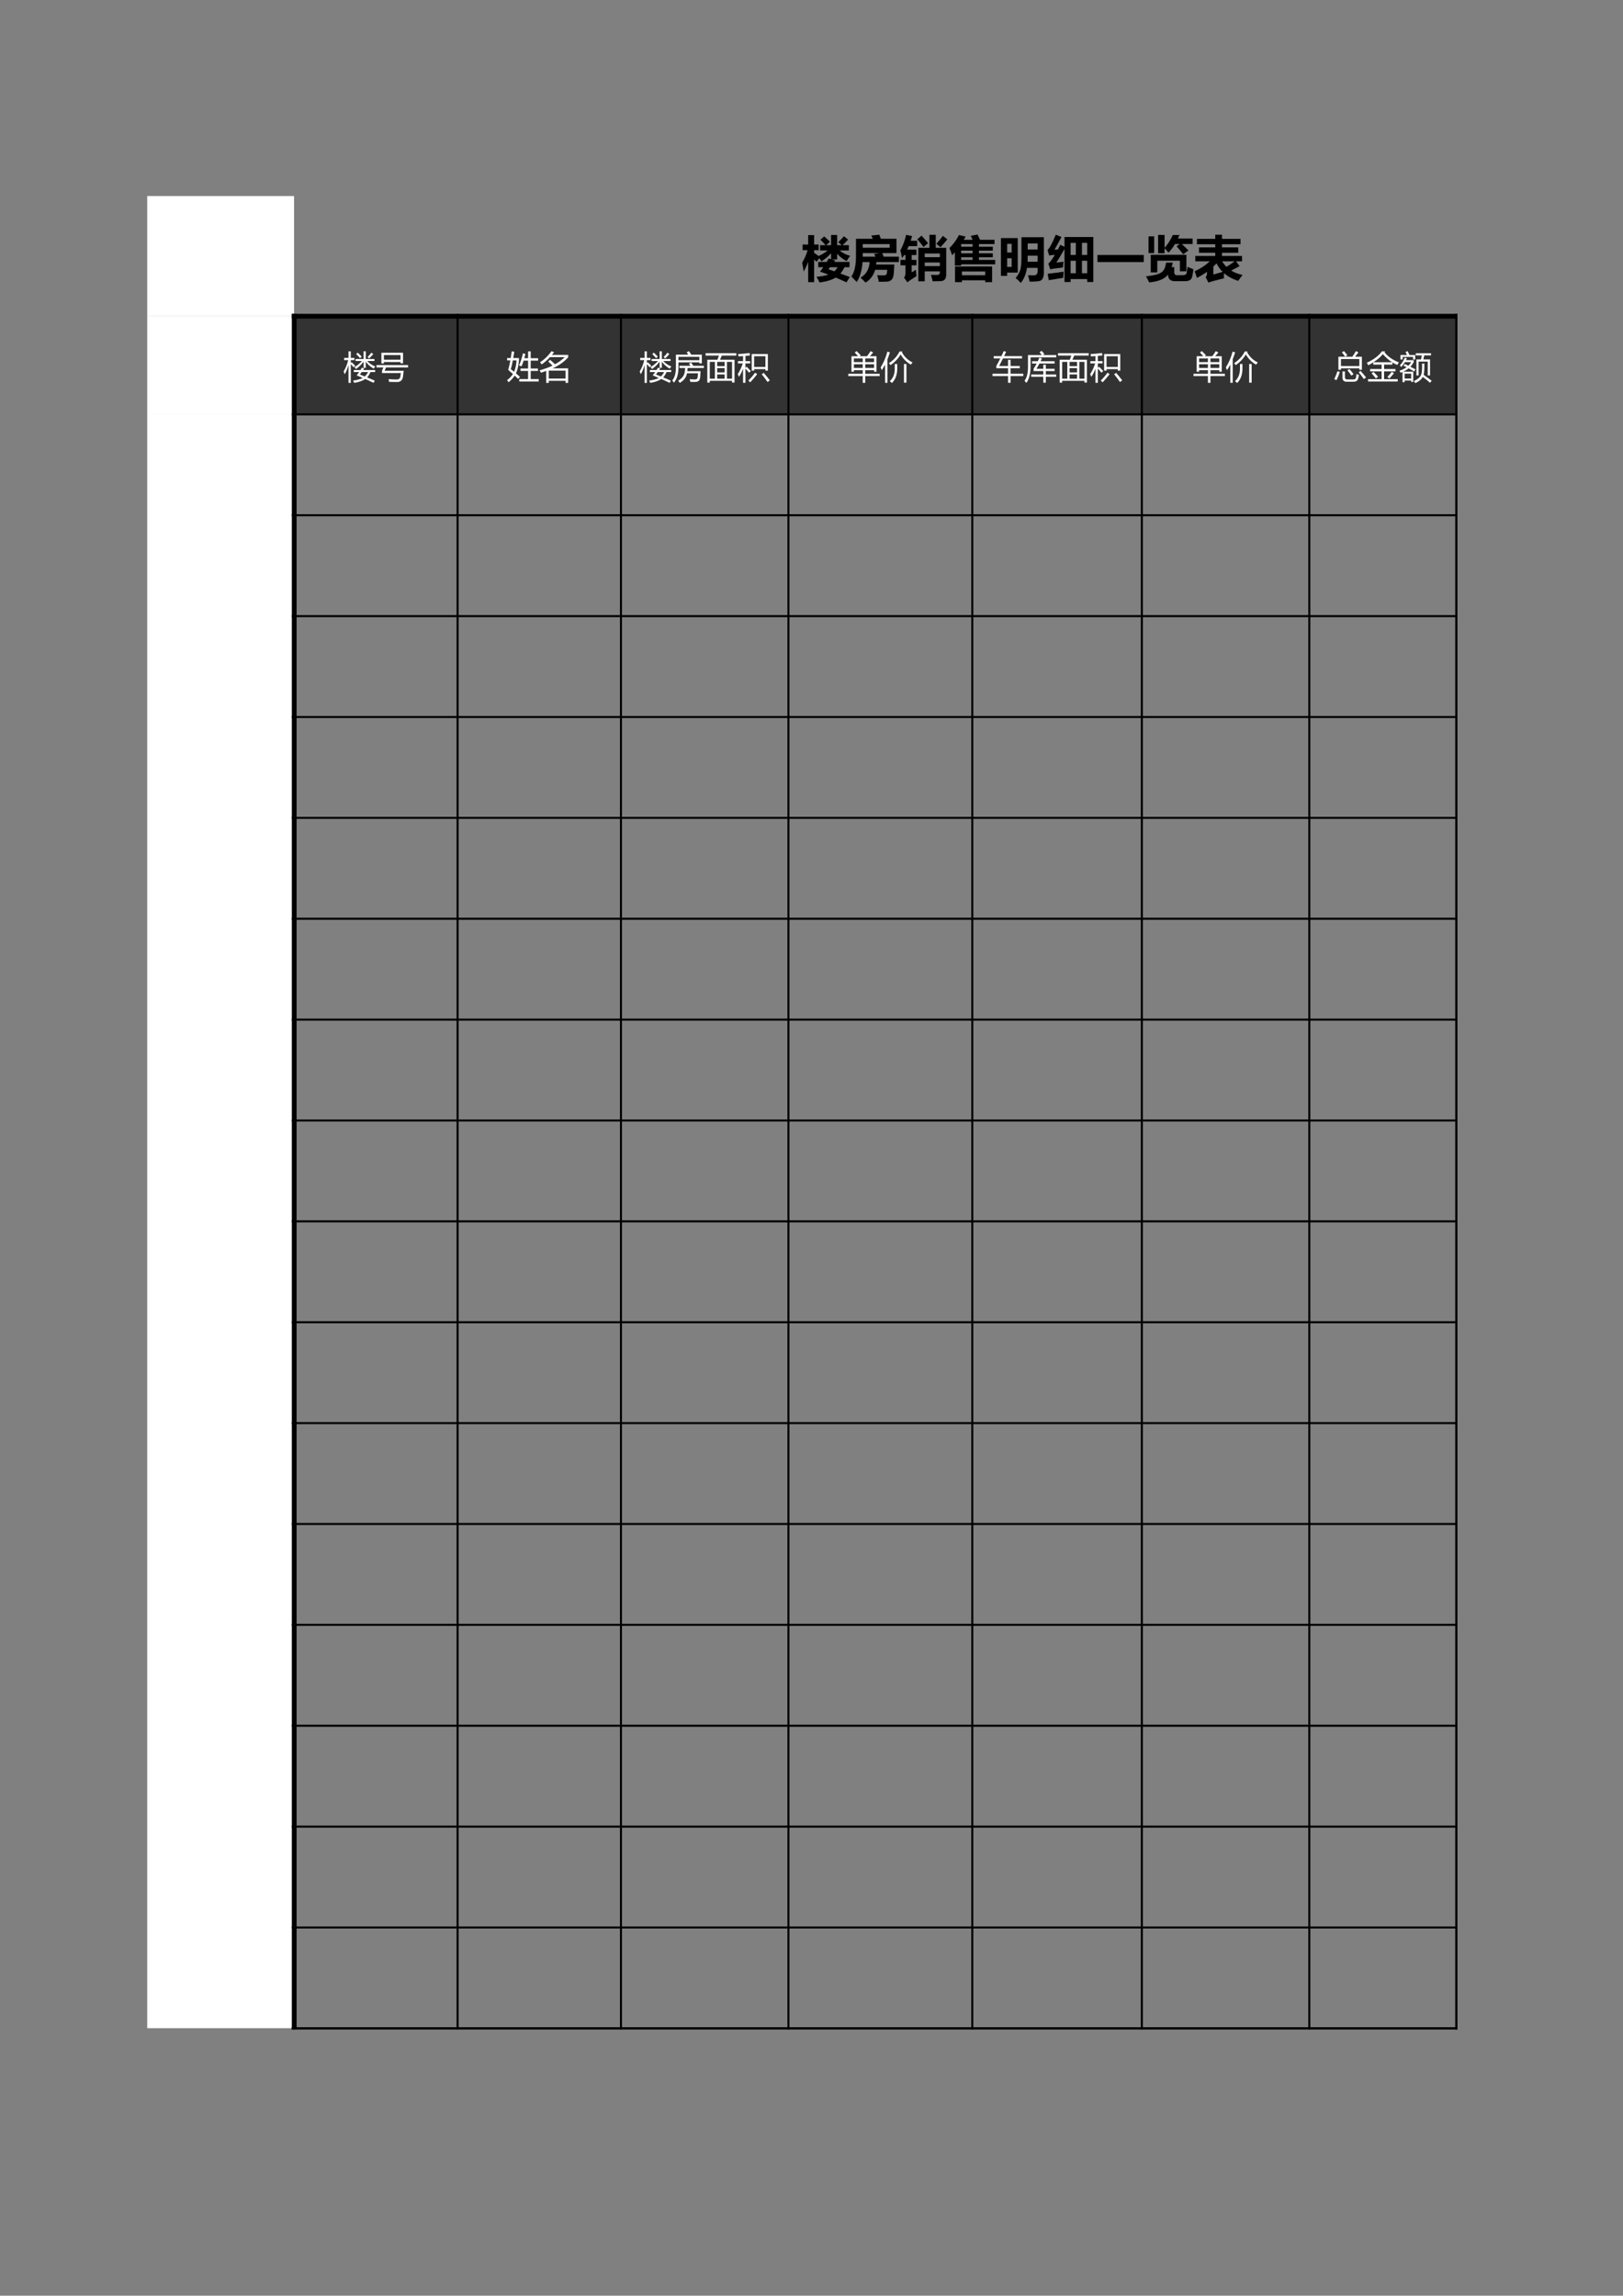 <?xml version="1.0" encoding="UTF-8"?>
<svg xmlns="http://www.w3.org/2000/svg" xmlns:xlink="http://www.w3.org/1999/xlink" width="595.304pt" height="841.89pt" viewBox="0 0 595.304 841.89" version="1.1">
<rect x="0" y="0" width="595.304" height="841.89" fill="#808080" stroke="none"/>
<defs>
<g>
<symbol overflow="visible" id="glyph0-0">
<path style="stroke:none;" d="M 1.578 0 L 1.578 -13.266 L 10.969 -13.266 L 10.969 0 Z M 2.984 -1.406 L 9.578 -1.406 L 9.578 -11.859 L 2.984 -11.859 Z M 2.984 -1.406 "/>
</symbol>
<symbol overflow="visible" id="glyph0-1">
<path style="stroke:none;" d="M 6.797 -11.219 L 8.812 -11.219 C 8.176 -11.969 7.547 -12.641 6.922 -13.234 L 8.297 -14.453 C 8.941 -13.898 9.645 -13.242 10.406 -12.484 L 9.016 -11.219 L 10.828 -11.219 L 10.828 -14.969 L 13.047 -14.969 L 13.047 -11.219 L 14.734 -11.219 L 13.453 -12.344 C 14.223 -13.062 14.922 -13.781 15.547 -14.5 L 17.047 -13.281 C 16.379 -12.539 15.707 -11.852 15.031 -11.219 L 17.344 -11.219 L 17.344 -9.297 L 13.938 -9.297 C 15.07 -8.348 16.367 -7.691 17.828 -7.328 C 17.391 -6.773 16.957 -6.129 16.531 -5.391 C 15.219 -6.035 14.055 -6.938 13.047 -8.094 L 13.047 -5.984 L 11.125 -5.984 L 12.344 -5.609 C 12.219 -5.43 12.094 -5.254 11.969 -5.078 L 17.594 -5.078 L 17.594 -3.141 L 15.734 -3.141 C 15.305 -2.254 14.812 -1.484 14.25 -0.828 L 17.688 0.453 L 16.469 2.406 C 15.082 1.758 13.758 1.176 12.5 0.656 C 11.07 1.531 9.109 2.129 6.609 2.453 C 6.254 1.703 5.875 1.004 5.469 0.359 C 7.195 0.242 8.648 -0.02 9.828 -0.438 C 8.734 -0.852 7.707 -1.219 6.75 -1.531 C 7.164 -2.02 7.578 -2.555 7.984 -3.141 L 6.125 -3.141 L 6.125 -5.078 L 9.234 -5.078 C 9.484 -5.473 9.727 -5.895 9.969 -6.344 L 10.828 -6.078 L 10.828 -8.266 C 9.754 -7.078 8.582 -6.094 7.312 -5.312 C 7.051 -5.707 6.781 -6.086 6.5 -6.453 L 5.5 -5.141 C 5.195 -5.43 4.898 -5.711 4.609 -5.984 L 4.609 2.328 L 2.422 2.328 L 2.422 -5.109 C 1.961 -3.859 1.414 -2.68 0.781 -1.578 C 0.594 -2.734 0.406 -3.805 0.219 -4.797 C 1.062 -6.211 1.727 -7.742 2.219 -9.391 L 0.391 -9.391 L 0.391 -11.469 L 2.422 -11.469 L 2.422 -14.922 L 4.609 -14.922 L 4.609 -11.469 L 6.281 -11.469 L 6.281 -9.391 L 4.609 -9.391 L 4.609 -8.422 C 5.129 -8.066 5.676 -7.68 6.25 -7.266 C 7.438 -7.773 8.547 -8.453 9.578 -9.297 L 6.797 -9.297 Z M 9.844 -2.406 L 12 -1.641 C 12.488 -2.066 12.895 -2.566 13.219 -3.141 L 10.484 -3.141 C 10.273 -2.891 10.062 -2.645 9.844 -2.406 Z M 9.844 -2.406 "/>
</symbol>
<symbol overflow="visible" id="glyph0-2">
<path style="stroke:none;" d="M 17.688 -5.031 L 9.438 -5.031 C 9.414 -4.719 9.391 -4.414 9.359 -4.125 L 16.016 -4.125 C 15.992 -3.145 15.93 -2.082 15.828 -0.938 C 15.734 0.195 15.488 0.961 15.094 1.359 C 14.695 1.754 14.285 1.992 13.859 2.078 C 13.441 2.16 12.27 2.203 10.344 2.203 C 10.219 1.516 10.016 0.703 9.734 -0.234 C 10.41 -0.18 11.094 -0.156 11.781 -0.156 C 12.301 -0.156 12.648 -0.191 12.828 -0.266 C 13.004 -0.336 13.133 -0.488 13.219 -0.719 C 13.312 -0.957 13.375 -1.445 13.406 -2.188 L 8.984 -2.188 C 8.391 -0.145 7.223 1.414 5.484 2.5 C 5.098 2.082 4.477 1.469 3.625 0.656 C 5.664 -0.469 6.781 -2.363 6.969 -5.031 L 4.359 -5.031 C 4.141 -1.938 3.43 0.492 2.234 2.266 L 0.266 0.25 C 1.391 -1.301 1.953 -3.77 1.953 -7.156 L 1.953 -13.578 L 8.109 -13.578 C 7.91 -14.023 7.734 -14.414 7.578 -14.75 L 10.516 -15.078 C 10.68 -14.672 10.867 -14.172 11.078 -13.578 L 16.812 -13.578 L 16.812 -8.344 L 11.609 -8.344 C 11.754 -7.969 11.922 -7.52 12.109 -7 L 17.688 -7 Z M 14.328 -10.297 L 14.328 -11.625 L 4.438 -11.625 L 4.438 -10.297 Z M 8.609 -8 L 10.672 -8.344 L 4.438 -8.344 L 4.438 -7 L 9.125 -7 C 8.957 -7.375 8.785 -7.707 8.609 -8 Z M 8.609 -8 "/>
</symbol>
<symbol overflow="visible" id="glyph0-3">
<path style="stroke:none;" d="M 10.906 -15.031 L 13.219 -15.031 L 13.219 -10.25 L 17.062 -10.25 L 17.062 -0.531 C 17.062 0.258 16.898 0.863 16.578 1.281 C 16.266 1.695 15.773 1.922 15.109 1.953 C 14.453 1.992 13.438 2.016 12.062 2.016 C 11.914 1.254 11.719 0.469 11.469 -0.344 C 12.227 -0.312 12.969 -0.297 13.688 -0.297 C 14.375 -0.297 14.719 -0.609 14.719 -1.234 L 14.719 -1.625 L 9.172 -1.625 L 9.172 2.031 L 6.828 2.031 L 6.828 -10.25 L 10.906 -10.25 Z M 14.719 -8.172 L 9.172 -8.172 L 9.172 -6.828 L 14.719 -6.828 Z M 9.172 -3.562 L 14.719 -3.562 L 14.719 -4.875 L 9.172 -4.875 Z M 6.406 -10.875 L 3.281 -10.875 C 3.094 -10.426 2.898 -10 2.703 -9.594 L 6.125 -9.594 L 6.125 -7.609 L 4.391 -7.609 L 4.391 -5.828 L 6.141 -5.828 L 6.141 -3.844 L 4.391 -3.844 L 4.391 -1.25 C 4.922 -1.562 5.441 -1.879 5.953 -2.203 C 5.984 -1.492 6.051 -0.723 6.156 0.109 C 4.164 1.359 3.062 2.129 2.844 2.422 L 1.578 0.672 C 1.93 0.234 2.109 -0.301 2.109 -0.938 L 2.109 -3.844 L 0.281 -3.844 L 0.281 -5.828 L 2.109 -5.828 L 2.109 -7.609 L 1.625 -7.609 C 1.383 -7.211 1.133 -6.836 0.875 -6.484 C 0.656 -7.578 0.441 -8.516 0.234 -9.297 C 1.203 -11.086 1.906 -12.992 2.344 -15.016 C 3.801 -14.711 4.535 -14.562 4.547 -14.562 C 4.379 -13.969 4.203 -13.395 4.016 -12.844 L 6.406 -12.844 Z M 7.984 -14.719 C 8.734 -13.938 9.539 -13.02 10.406 -11.969 L 8.734 -10.562 C 7.961 -11.594 7.203 -12.535 6.453 -13.391 Z M 15.828 -14.641 L 17.469 -13.375 C 16.695 -12.406 15.859 -11.441 14.953 -10.484 L 13.453 -11.766 C 14.359 -12.754 15.148 -13.711 15.828 -14.641 Z M 15.828 -14.641 "/>
</symbol>
<symbol overflow="visible" id="glyph0-4">
<path style="stroke:none;" d="M 10.531 -15.125 C 10.844 -14.52 11.156 -13.879 11.469 -13.203 L 16.766 -13.203 L 16.766 -11.641 L 11.062 -11.641 L 11.062 -10.672 L 16.141 -10.672 L 16.141 -9.219 L 11.062 -9.219 L 11.062 -8.25 L 16.141 -8.25 L 16.141 -6.797 L 11.062 -6.797 L 11.062 -5.812 L 17.016 -5.812 L 17.016 -4.203 L 4.531 -4.203 L 4.531 -3.734 L 2.219 -3.734 L 2.219 -8.609 C 1.883 -8.234 1.551 -7.875 1.219 -7.531 C 0.906 -8.52 0.578 -9.398 0.234 -10.172 C 1.641 -11.535 2.805 -13.125 3.734 -14.938 L 6.172 -14.391 C 5.961 -13.992 5.742 -13.598 5.516 -13.203 L 8.75 -13.203 C 8.539 -13.672 8.312 -14.156 8.062 -14.656 Z M 2.281 2.328 L 2.281 -3.422 L 15.891 -3.422 L 15.891 2.328 L 13.359 2.328 L 13.359 1.641 L 4.812 1.641 L 4.812 2.328 Z M 13.359 -1.578 L 4.812 -1.578 L 4.812 -0.203 L 13.359 -0.203 Z M 4.531 -5.812 L 8.734 -5.812 L 8.734 -6.797 L 4.531 -6.797 Z M 4.531 -8.25 L 8.734 -8.25 L 8.734 -9.219 L 4.531 -9.219 Z M 4.531 -11.641 L 4.531 -10.672 L 8.734 -10.672 L 8.734 -11.641 Z M 4.531 -11.641 "/>
</symbol>
<symbol overflow="visible" id="glyph0-5">
<path style="stroke:none;" d="M 8.438 2.609 C 7.863 2.016 7.223 1.41 6.516 0.797 C 7.41 -0.254 7.992 -1.285 8.266 -2.297 C 8.535 -3.305 8.664 -4.926 8.656 -7.156 L 8.656 -14.141 L 16.875 -14.141 L 16.875 -1.094 C 16.875 -0.531 16.812 -0.039 16.688 0.375 C 16.57 0.801 16.363 1.176 16.062 1.5 C 15.77 1.82 15.156 2.008 14.219 2.062 C 13.289 2.125 12.43 2.156 11.641 2.156 C 11.43 1.156 11.238 0.367 11.062 -0.203 L 13.25 -0.172 C 14.145 -0.172 14.594 -0.727 14.594 -1.844 L 14.594 -2.906 L 10.688 -2.906 C 10.332 -0.664 9.582 1.172 8.438 2.609 Z M 14.594 -11.859 L 10.938 -11.859 L 10.938 -9.641 L 14.594 -9.641 Z M 10.906 -5.156 L 14.594 -5.156 L 14.594 -7.391 L 10.938 -7.391 C 10.945 -6.641 10.938 -5.895 10.906 -5.156 Z M 1.125 -13.828 L 7.281 -13.828 L 7.281 -1.172 L 3.406 -1.172 L 3.406 0.031 L 1.125 0.031 Z M 5.062 -11.719 L 3.406 -11.719 L 3.406 -8.547 L 5.062 -8.547 Z M 5.062 -3.281 L 5.062 -6.438 L 3.406 -6.438 L 3.406 -3.281 Z M 5.062 -3.281 "/>
</symbol>
<symbol overflow="visible" id="glyph0-6">
<path style="stroke:none;" d="M 3.453 -4.844 C 3.859 -4.875 4.727 -4.977 6.062 -5.156 C 5.957 -4.281 5.895 -3.578 5.875 -3.047 C 3.363 -2.773 1.812 -2.547 1.219 -2.359 L 0.516 -4.453 C 1.086 -4.91 1.883 -5.984 2.906 -7.672 C 1.719 -7.598 1.031 -7.508 0.844 -7.406 L 0.219 -9.453 C 0.969 -10.117 1.977 -11.992 3.25 -15.078 L 5.328 -14.219 C 4.035 -11.781 3.18 -10.238 2.766 -9.594 L 4.016 -9.641 C 4.305 -10.191 4.598 -10.766 4.891 -11.359 L 6.438 -10.641 L 6.438 -14.219 L 17.016 -14.219 L 17.016 2.281 L 14.766 2.281 L 14.766 1.203 L 8.688 1.203 L 8.688 2.281 L 6.438 2.281 L 6.438 -9.828 C 5.207 -7.66 4.211 -6 3.453 -4.844 Z M 14.766 -12.062 L 12.844 -12.062 L 12.844 -7.656 L 14.766 -7.656 Z M 8.688 -7.656 L 10.594 -7.656 L 10.594 -12.062 L 8.688 -12.062 Z M 8.688 -0.938 L 10.594 -0.938 L 10.594 -5.516 L 8.688 -5.516 Z M 12.844 -0.938 L 14.766 -0.938 L 14.766 -5.516 L 12.844 -5.516 Z M 0.672 1.609 L 0.266 -0.734 C 2.254 -0.961 4.207 -1.219 6.125 -1.5 C 6.039 -0.656 5.984 0.094 5.953 0.75 Z M 0.672 1.609 "/>
</symbol>
<symbol overflow="visible" id="glyph0-7">
<path style="stroke:none;" d="M 0.531 -7.641 L 17.516 -7.641 L 17.516 -5.031 L 0.531 -5.031 Z M 0.531 -7.641 "/>
</symbol>
<symbol overflow="visible" id="glyph0-8">
<path style="stroke:none;" d="M 10.156 -14.953 L 12.609 -14.953 C 12.422 -14.504 12.227 -14.07 12.031 -13.656 L 17.438 -13.656 L 17.438 -11.656 L 13.484 -11.656 C 14.367 -10.832 15.18 -10.047 15.922 -9.297 L 13.969 -7.906 C 13.207 -8.883 12.398 -9.852 11.547 -10.812 L 12.688 -11.656 L 10.984 -11.656 C 10.234 -10.406 9.43 -9.348 8.578 -8.484 C 8.066 -9.148 7.586 -9.688 7.141 -10.094 L 7.141 -8.266 L 4.781 -8.266 L 4.781 -14.984 L 7.141 -14.984 L 7.141 -10.25 C 8.297 -11.508 9.301 -13.078 10.156 -14.953 Z M 1.266 -14.469 L 3.328 -14.469 L 3.328 -8.344 L 1.266 -8.344 Z M 2.078 -1.234 L 2.078 -7.703 L 15.156 -7.703 L 15.156 -1.656 L 12.766 -1.656 L 12.766 -5.531 L 4.469 -5.531 L 4.469 -1.234 Z M 7.688 -4.828 L 10.156 -4.828 C 10.031 -4.234 9.883 -3.68 9.719 -3.172 L 10.688 -3.172 L 10.688 -1.297 C 10.688 -0.578 11.047 -0.219 11.766 -0.219 L 13.766 -0.219 C 14.18 -0.219 14.508 -0.281 14.75 -0.406 C 15 -0.531 15.148 -0.703 15.203 -0.922 C 15.266 -1.141 15.383 -1.93 15.562 -3.297 C 16.133 -3.035 16.863 -2.727 17.75 -2.375 C 17.52 -0.77 17.32 0.25 17.156 0.688 C 16.988 1.125 16.695 1.445 16.281 1.656 C 15.863 1.875 15.32 1.984 14.656 1.984 L 11.047 1.984 C 9.285 1.984 8.406 1.172 8.406 -0.453 C 7.176 1.172 4.875 2.129 1.5 2.422 C 1.02 1.453 0.629 0.707 0.328 0.188 C 3.254 -0.113 5.125 -0.586 5.938 -1.234 C 6.863 -1.766 7.445 -2.961 7.688 -4.828 Z M 7.688 -4.828 "/>
</symbol>
<symbol overflow="visible" id="glyph0-9">
<path style="stroke:none;" d="M 16.672 -3.547 L 13.578 -1.922 C 14.766 -1.18 16.156 -0.645 17.75 -0.312 C 17.156 0.438 16.625 1.164 16.156 1.875 C 14.082 1.207 12.348 0.258 10.953 -0.969 C 10.922 -0.156 10.914 0.473 10.938 0.922 C 8.176 1.578 6.27 2.098 5.219 2.484 L 4.219 0.484 C 4.551 0.148 4.719 -0.391 4.719 -1.141 L 4.719 -1.469 C 3.594 -0.664 2.359 0.082 1.016 0.781 C 0.742 -0.125 0.469 -0.938 0.188 -1.656 C 2.32 -2.633 4.176 -3.852 5.75 -5.312 L 0.422 -5.312 L 0.422 -7.281 L 7.734 -7.281 L 7.734 -8.453 L 1.766 -8.453 L 1.766 -10.422 L 7.734 -10.422 L 7.734 -11.578 L 1.016 -11.578 L 1.016 -13.547 L 7.734 -13.547 L 7.734 -15.062 L 10.219 -15.062 L 10.219 -13.547 L 17 -13.547 L 17 -11.578 L 10.219 -11.578 L 10.219 -10.422 L 16.172 -10.422 L 16.172 -8.453 L 10.219 -8.453 L 10.219 -7.281 L 17.562 -7.281 L 17.562 -5.312 L 15.344 -5.312 Z M 11.844 -3.281 C 12.57 -3.695 13.578 -4.375 14.859 -5.312 L 10.25 -5.312 C 10.707 -4.562 11.238 -3.883 11.844 -3.281 Z M 8.203 -4.547 C 7.836 -4.148 7.453 -3.766 7.047 -3.391 L 7.047 -0.469 L 10.438 -1.438 C 9.531 -2.344 8.785 -3.379 8.203 -4.547 Z M 8.203 -4.547 "/>
</symbol>
<symbol overflow="visible" id="glyph1-0">
<path style="stroke:none;" d="M 1.047 0 L 1.047 -8.844 L 7.297 -8.844 L 7.297 0 Z M 1.984 -0.938 L 6.375 -0.938 L 6.375 -7.906 L 1.984 -7.906 Z M 1.984 -0.938 "/>
</symbol>
<symbol overflow="visible" id="glyph1-1">
<path style="stroke:none;" d="M 3.609 0.781 C 5.109 0.602 6.289 0.281 7.156 -0.188 C 6.406 -0.52 5.664 -0.832 4.938 -1.125 C 5.25 -1.52 5.551 -1.926 5.844 -2.344 L 3.875 -2.344 L 3.875 -3.094 L 6.328 -3.094 C 6.504 -3.375 6.688 -3.664 6.875 -3.969 L 7.688 -3.641 C 7.562 -3.453 7.438 -3.27 7.312 -3.094 L 11.703 -3.094 L 11.703 -2.344 L 10 -2.344 C 9.645 -1.531 9.234 -0.875 8.766 -0.375 C 9.703 0 10.645 0.398 11.594 0.828 L 11.125 1.609 C 10.094 1.109 9.078 0.633 8.078 0.188 C 7.172 0.852 5.828 1.332 4.047 1.625 C 3.91 1.32 3.766 1.039 3.609 0.781 Z M 4.516 -7.141 L 7.453 -7.141 L 7.453 -9.969 L 8.281 -9.969 L 8.281 -7.141 L 11.469 -7.141 L 11.469 -6.391 L 8.797 -6.391 C 9.629 -5.484 10.625 -4.816 11.781 -4.391 C 11.57 -4.172 11.367 -3.906 11.172 -3.594 C 9.984 -4.238 9.02 -5.094 8.281 -6.156 L 8.281 -3.875 L 7.453 -3.875 L 7.453 -6.156 C 6.641 -5.062 5.719 -4.16 4.688 -3.453 C 4.531 -3.672 4.344 -3.898 4.125 -4.141 C 5.25 -4.828 6.164 -5.578 6.875 -6.391 L 4.516 -6.391 Z M 0.156 -2.578 C 0.938 -3.867 1.488 -5.25 1.812 -6.719 L 0.328 -6.719 L 0.328 -7.531 L 1.938 -7.531 L 1.938 -9.922 L 2.781 -9.922 L 2.781 -7.531 L 4.094 -7.531 L 4.094 -6.719 L 2.781 -6.719 L 2.781 -5.625 L 3.094 -5.953 C 3.633 -5.461 4.07 -5.031 4.406 -4.656 L 3.797 -4.094 C 3.516 -4.438 3.176 -4.828 2.781 -5.266 L 2.781 1.625 L 1.938 1.625 L 1.938 -4.891 C 1.539 -3.492 1.07 -2.379 0.531 -1.547 C 0.426 -1.879 0.301 -2.223 0.156 -2.578 Z M 6.125 -1.438 C 6.719 -1.195 7.312 -0.957 7.906 -0.719 C 8.383 -1.133 8.785 -1.676 9.109 -2.344 L 6.781 -2.344 C 6.562 -2.039 6.344 -1.738 6.125 -1.438 Z M 11.031 -8.953 C 10.562 -8.391 10.055 -7.848 9.516 -7.328 L 8.922 -7.844 C 9.453 -8.363 9.922 -8.895 10.328 -9.438 Z M 4.766 -8.938 L 5.312 -9.453 C 5.883 -8.953 6.379 -8.461 6.797 -7.984 L 6.172 -7.422 C 5.785 -7.891 5.316 -8.395 4.766 -8.938 Z M 4.766 -8.938 "/>
</symbol>
<symbol overflow="visible" id="glyph1-2">
<path style="stroke:none;" d="M 2.016 -9.422 L 9.953 -9.422 L 9.953 -5.547 L 9.031 -5.547 L 9.031 -6.031 L 2.938 -6.031 L 2.938 -5.5 L 2.016 -5.5 Z M 2.234 -1.969 L 2.234 -2.828 L 2.75 -4.031 L 0.203 -4.031 L 0.203 -4.891 L 11.797 -4.891 L 11.797 -4.031 L 3.703 -4.031 L 3.203 -2.812 L 10.188 -2.812 C 10.094 -1.906 10.004 -1.164 9.922 -0.594 C 9.734 0.676 9 1.312 7.719 1.312 C 6.82 1.312 5.863 1.297 4.844 1.266 C 4.801 1.004 4.734 0.664 4.641 0.25 C 5.754 0.344 6.727 0.391 7.562 0.391 C 8.406 0.391 8.879 0.008 8.984 -0.75 C 9.035 -1.062 9.094 -1.469 9.156 -1.969 Z M 9.031 -8.578 L 2.938 -8.578 L 2.938 -6.875 L 9.031 -6.875 Z M 9.031 -8.578 "/>
</symbol>
<symbol overflow="visible" id="glyph1-3">
<path style="stroke:none;" d="M 4.656 0.234 L 7.891 0.234 L 7.891 -2.75 L 5.094 -2.75 L 5.094 -3.641 L 7.891 -3.641 L 7.891 -6.531 L 6.25 -6.531 C 6.02 -5.781 5.766 -5.082 5.484 -4.438 C 5.109 -4.57 4.801 -4.676 4.562 -4.75 C 5.238 -6.301 5.711 -7.781 5.984 -9.188 L 6.906 -9 C 6.781 -8.445 6.648 -7.922 6.516 -7.422 L 7.891 -7.422 L 7.891 -9.922 L 8.844 -9.922 L 8.844 -7.422 L 11.562 -7.422 L 11.562 -6.531 L 8.844 -6.531 L 8.844 -3.641 L 11.5 -3.641 L 11.5 -2.75 L 8.844 -2.75 L 8.844 0.234 L 11.781 0.234 L 11.781 1.125 L 4.656 1.125 Z M 4.922 -0.562 L 4.219 0.156 C 3.812 -0.238 3.395 -0.641 2.969 -1.047 C 2.406 -0.16 1.656 0.648 0.719 1.391 C 0.562 1.148 0.383 0.895 0.188 0.625 C 1.113 -0.07 1.828 -0.82 2.328 -1.625 C 1.773 -2.125 1.195 -2.629 0.594 -3.141 C 0.883 -4.141 1.145 -5.297 1.375 -6.609 L 0.203 -6.609 L 0.203 -7.484 L 1.531 -7.484 C 1.656 -8.242 1.77 -9.055 1.875 -9.922 L 2.828 -9.797 C 2.68 -8.953 2.551 -8.18 2.438 -7.484 L 4.547 -7.484 L 4.547 -6.719 C 4.367 -4.613 3.992 -3 3.422 -1.875 C 3.941 -1.438 4.441 -1 4.922 -0.562 Z M 3.656 -6.609 L 2.281 -6.609 C 2 -5.129 1.754 -4.055 1.547 -3.391 C 1.953 -3.078 2.352 -2.758 2.75 -2.438 C 3.25 -3.52 3.551 -4.91 3.656 -6.609 Z M 3.656 -6.609 "/>
</symbol>
<symbol overflow="visible" id="glyph1-4">
<path style="stroke:none;" d="M 4.5 -9.984 L 5.422 -9.609 C 5.16 -9.266 4.898 -8.938 4.641 -8.625 L 10.609 -8.625 L 10.609 -7.781 C 9.16 -6.125 7.25 -4.766 4.875 -3.703 L 10.594 -3.703 L 10.594 1.625 L 9.656 1.625 L 9.656 0.859 L 3.484 0.859 L 3.484 1.625 L 2.547 1.625 L 2.547 -2.766 C 1.941 -2.535 1.312 -2.312 0.656 -2.094 C 0.477 -2.395 0.297 -2.688 0.109 -2.969 C 1.859 -3.445 3.438 -4.023 4.844 -4.703 C 4.363 -5.203 3.844 -5.707 3.281 -6.219 L 3.984 -6.828 C 4.641 -6.242 5.238 -5.703 5.781 -5.203 C 7.156 -5.961 8.348 -6.832 9.359 -7.812 L 3.922 -7.812 C 3.035 -6.852 2.031 -5.969 0.906 -5.156 C 0.688 -5.445 0.484 -5.703 0.297 -5.922 C 1.836 -6.922 3.238 -8.273 4.5 -9.984 Z M 9.656 -2.859 L 3.484 -2.859 L 3.484 0.047 L 9.656 0.047 Z M 9.656 -2.859 "/>
</symbol>
<symbol overflow="visible" id="glyph1-5">
<path style="stroke:none;" d="M 1.453 -8.719 L 5.969 -8.719 C 5.781 -9.008 5.594 -9.289 5.406 -9.562 L 6.203 -10.031 C 6.516 -9.625 6.801 -9.188 7.062 -8.719 L 10.953 -8.719 L 10.953 -5.531 L 10.047 -5.531 L 10.047 -5.891 L 2.375 -5.891 L 2.375 -4.062 C 2.375 -1.602 1.828 0.266 0.734 1.547 C 0.535 1.297 0.328 1.031 0.109 0.75 C 1.004 -0.312 1.453 -1.953 1.453 -4.172 Z M 2.734 -4.625 L 6.766 -4.625 C 6.609 -4.863 6.43 -5.125 6.234 -5.406 L 7.016 -5.844 C 7.316 -5.426 7.586 -5.02 7.828 -4.625 L 11.703 -4.625 L 11.703 -3.828 L 5.734 -3.828 C 5.711 -3.398 5.68 -3.008 5.641 -2.656 L 10.5 -2.656 C 10.445 -1.82 10.391 -1.047 10.328 -0.328 C 10.223 0.742 9.633 1.281 8.562 1.281 C 7.969 1.281 7.352 1.273 6.719 1.266 C 6.664 0.93 6.602 0.594 6.531 0.25 C 7.27 0.332 7.91 0.375 8.453 0.375 C 9.035 0.375 9.359 0.094 9.422 -0.469 C 9.461 -0.863 9.5 -1.332 9.531 -1.875 L 5.516 -1.875 C 5.273 -0.438 4.395 0.727 2.875 1.625 C 2.727 1.414 2.531 1.156 2.281 0.844 C 3.281 0.219 3.953 -0.445 4.297 -1.156 C 4.609 -1.75 4.785 -2.641 4.828 -3.828 L 2.734 -3.828 Z M 10.047 -7.922 L 2.375 -7.922 L 2.375 -6.688 L 10.047 -6.688 Z M 10.047 -7.922 "/>
</symbol>
<symbol overflow="visible" id="glyph1-6">
<path style="stroke:none;" d="M 0.969 -6.859 L 4.688 -6.859 C 4.906 -7.441 5.086 -7.953 5.234 -8.391 L 0.344 -8.391 L 0.344 -9.266 L 11.609 -9.266 L 11.609 -8.391 L 6.281 -8.391 C 6.102 -7.973 5.891 -7.461 5.641 -6.859 L 10.953 -6.859 L 10.953 1.516 L 10.047 1.516 L 10.047 0.859 L 1.875 0.859 L 1.875 1.531 L 0.969 1.531 Z M 10.047 -6.078 L 8.172 -6.078 L 8.172 0.094 L 10.047 0.094 Z M 1.875 0.094 L 3.75 0.094 L 3.75 -6.078 L 1.875 -6.078 Z M 4.594 0.094 L 7.328 0.094 L 7.328 -1.469 L 4.594 -1.469 Z M 4.594 -2.219 L 7.328 -2.219 L 7.328 -3.781 L 4.594 -3.781 Z M 4.594 -4.516 L 7.328 -4.516 L 7.328 -6.078 L 4.594 -6.078 Z M 4.594 -4.516 "/>
</symbol>
<symbol overflow="visible" id="glyph1-7">
<path style="stroke:none;" d="M 5.266 -8.953 L 11.188 -8.953 L 11.188 -2.859 L 10.297 -2.859 L 10.297 -3.422 L 6.156 -3.422 L 6.156 -2.859 L 5.266 -2.859 Z M 0.156 -1.594 C 0.883 -2.688 1.492 -3.992 1.984 -5.516 L 0.219 -5.516 L 0.219 -6.344 L 2.094 -6.344 L 2.094 -8.203 C 1.582 -8.16 1.035 -8.117 0.453 -8.078 C 0.41 -8.359 0.352 -8.645 0.281 -8.938 C 1.875 -9.02 3.266 -9.148 4.453 -9.328 L 4.656 -8.438 C 4.176 -8.375 3.613 -8.316 2.969 -8.266 L 2.969 -6.344 L 4.703 -6.344 L 4.703 -5.516 L 2.969 -5.516 L 2.969 -3.875 L 3.422 -4.297 C 3.898 -3.828 4.41 -3.297 4.953 -2.703 L 4.281 -2.109 C 3.863 -2.629 3.426 -3.133 2.969 -3.625 L 2.969 1.594 L 2.094 1.594 L 2.094 -3.609 C 1.676 -2.441 1.172 -1.438 0.578 -0.594 C 0.453 -0.938 0.312 -1.27 0.156 -1.594 Z M 10.297 -8.156 L 6.156 -8.156 L 6.156 -4.219 L 10.297 -4.219 Z M 6.5 -2.109 L 7.281 -1.562 C 6.395 -0.438 5.539 0.555 4.719 1.422 C 4.531 1.223 4.305 1.008 4.047 0.781 C 5.004 -0.176 5.82 -1.141 6.5 -2.109 Z M 8.938 -1.547 L 9.672 -2.047 C 10.391 -1.234 11.133 -0.316 11.906 0.703 L 11.078 1.312 C 10.391 0.301 9.676 -0.648 8.938 -1.547 Z M 8.938 -1.547 "/>
</symbol>
<symbol overflow="visible" id="glyph1-8">
<path style="stroke:none;" d="M 0.234 -1.703 L 5.531 -1.703 L 5.531 -3.031 L 2.297 -3.031 L 2.297 -2.469 L 1.406 -2.469 L 1.406 -8.156 L 3.828 -8.156 C 3.453 -8.594 3.051 -9.039 2.625 -9.5 L 3.281 -10.047 C 3.863 -9.492 4.375 -8.984 4.812 -8.516 L 4.375 -8.156 L 7.125 -8.156 C 7.551 -8.719 7.984 -9.336 8.422 -10.016 L 9.359 -9.516 C 8.961 -9.023 8.578 -8.57 8.203 -8.156 L 10.594 -8.156 L 10.594 -2.469 L 9.703 -2.469 L 9.703 -3.031 L 6.453 -3.031 L 6.453 -1.703 L 11.75 -1.703 L 11.75 -0.859 L 6.453 -0.859 L 6.453 1.609 L 5.531 1.609 L 5.531 -0.859 L 0.234 -0.859 Z M 6.453 -3.844 L 9.703 -3.844 L 9.703 -5.203 L 6.453 -5.203 Z M 2.297 -3.844 L 5.531 -3.844 L 5.531 -5.203 L 2.297 -5.203 Z M 9.703 -7.328 L 6.453 -7.328 L 6.453 -6 L 9.703 -6 Z M 2.297 -6 L 5.531 -6 L 5.531 -7.328 L 2.297 -7.328 Z M 2.297 -6 "/>
</symbol>
<symbol overflow="visible" id="glyph1-9">
<path style="stroke:none;" d="M 0.125 -4.062 C 1.176 -5.707 2 -7.633 2.594 -9.844 L 3.516 -9.562 C 3.234 -8.664 2.938 -7.828 2.625 -7.047 L 2.625 1.594 L 1.75 1.594 L 1.75 -5.094 C 1.352 -4.332 0.945 -3.645 0.531 -3.031 C 0.375 -3.457 0.238 -3.801 0.125 -4.062 Z M 8.094 -9.875 L 7.922 -9.578 C 8.891 -7.867 10.191 -6.633 11.828 -5.875 C 11.629 -5.645 11.414 -5.375 11.188 -5.062 C 9.602 -5.977 8.352 -7.227 7.438 -8.812 C 6.562 -7.301 5.332 -5.988 3.75 -4.875 C 3.562 -5.145 3.359 -5.391 3.141 -5.609 C 4.898 -6.723 6.195 -8.145 7.031 -9.875 Z M 6.203 -5.297 L 6.203 -3.641 C 6.203 -1.379 5.555 0.391 4.266 1.672 C 4.035 1.441 3.77 1.223 3.469 1.016 C 4.688 -0.098 5.297 -1.617 5.297 -3.547 L 5.297 -5.297 Z M 8.672 -5.297 L 9.578 -5.297 L 9.578 1.547 L 8.672 1.547 Z M 8.672 -5.297 "/>
</symbol>
<symbol overflow="visible" id="glyph1-10">
<path style="stroke:none;" d="M 0.297 -1.719 L 6 -1.719 L 6 -3.734 L 1.703 -3.734 L 1.703 -4.578 C 2.234 -5.523 2.719 -6.441 3.156 -7.328 L 0.75 -7.328 L 0.75 -8.188 L 3.578 -8.188 C 3.879 -8.82 4.16 -9.438 4.422 -10.031 L 5.297 -9.766 C 5.047 -9.211 4.801 -8.688 4.562 -8.188 L 11.141 -8.188 L 11.141 -7.328 L 4.141 -7.328 C 3.617 -6.266 3.148 -5.344 2.734 -4.562 L 6 -4.562 L 6 -6.828 L 6.922 -6.828 L 6.922 -4.562 L 10.297 -4.562 L 10.297 -3.734 L 6.922 -3.734 L 6.922 -1.719 L 11.594 -1.719 L 11.594 -0.859 L 6.922 -0.859 L 6.922 1.594 L 6 1.594 L 6 -0.859 L 0.297 -0.859 Z M 0.297 -1.719 "/>
</symbol>
<symbol overflow="visible" id="glyph1-11">
<path style="stroke:none;" d="M 2.5 -1.453 L 6.938 -1.453 L 6.938 -2.703 L 3.375 -2.703 L 3.375 -3.547 C 3.781 -4.141 4.16 -4.781 4.516 -5.469 L 2.812 -5.469 L 2.812 -6.312 L 4.922 -6.312 C 5.117 -6.727 5.305 -7.16 5.484 -7.609 L 6.438 -7.359 C 6.281 -6.992 6.117 -6.645 5.953 -6.312 L 11.078 -6.312 L 11.078 -5.469 L 5.531 -5.469 C 5.164 -4.781 4.801 -4.141 4.438 -3.547 L 6.938 -3.547 L 6.938 -5.031 L 7.875 -5.031 L 7.875 -3.547 L 11.078 -3.547 L 11.078 -2.703 L 7.875 -2.703 L 7.875 -1.453 L 11.656 -1.453 L 11.656 -0.609 L 7.875 -0.609 L 7.875 1.547 L 6.938 1.547 L 6.938 -0.609 L 2.5 -0.609 Z M 5.578 -9.594 L 6.297 -10.125 C 6.672 -9.758 7.02 -9.367 7.344 -8.953 L 6.844 -8.578 L 11.688 -8.578 L 11.688 -7.734 L 2.266 -7.734 L 2.266 -4.406 C 2.266 -1.719 1.75 0.297 0.719 1.641 C 0.531 1.391 0.312 1.125 0.062 0.844 C 0.906 -0.27 1.328 -1.969 1.328 -4.25 L 1.328 -8.578 L 6.391 -8.578 C 6.141 -8.922 5.867 -9.258 5.578 -9.594 Z M 5.578 -9.594 "/>
</symbol>
<symbol overflow="visible" id="glyph1-12">
<path style="stroke:none;" d="M 1.688 -7.969 L 6.797 -7.969 C 7.285 -8.676 7.723 -9.363 8.109 -10.031 L 9.016 -9.562 C 8.617 -9.02 8.219 -8.488 7.812 -7.969 L 10.297 -7.969 L 10.297 -3.188 L 9.359 -3.188 L 9.359 -3.703 L 2.625 -3.703 L 2.625 -3.188 L 1.688 -3.188 Z M 9.359 -7.125 L 2.625 -7.125 L 2.625 -4.547 L 9.359 -4.547 Z M 3.172 -2.578 L 4.078 -2.578 L 4.078 -0.531 C 4.078 0.07 4.352 0.375 4.906 0.375 L 7.25 0.375 C 7.719 0.375 8.008 0.141 8.125 -0.328 C 8.195 -0.566 8.266 -1 8.328 -1.625 C 8.555 -1.531 8.859 -1.414 9.234 -1.281 C 9.129 -0.688 9.016 -0.195 8.891 0.188 C 8.648 0.863 8.117 1.203 7.297 1.203 L 4.719 1.203 C 3.688 1.203 3.172 0.676 3.172 -0.375 Z M 1.344 -2.656 L 2.219 -2.375 C 1.906 -1.406 1.5 -0.406 1 0.625 C 0.75 0.52 0.469 0.395 0.156 0.25 C 0.602 -0.664 1 -1.633 1.344 -2.656 Z M 9.141 -2.25 L 9.812 -2.766 C 10.531 -1.973 11.203 -1.176 11.828 -0.375 L 11.047 0.25 C 10.492 -0.531 9.859 -1.363 9.141 -2.25 Z M 4.984 -2.984 L 5.703 -3.453 C 6.254 -2.859 6.766 -2.234 7.234 -1.578 L 6.453 -1.031 C 5.984 -1.727 5.492 -2.379 4.984 -2.984 Z M 2.984 -9.562 L 3.703 -10.031 C 4.172 -9.531 4.594 -9.02 4.969 -8.5 L 4.172 -7.984 C 3.828 -8.473 3.43 -9 2.984 -9.562 Z M 2.984 -9.562 "/>
</symbol>
<symbol overflow="visible" id="glyph1-13">
<path style="stroke:none;" d="M 0.562 0.266 L 5.531 0.266 L 5.531 -2.594 L 1.328 -2.594 L 1.328 -3.453 L 5.531 -3.453 L 5.531 -5.078 L 2.484 -5.078 L 2.484 -5.906 C 1.93 -5.551 1.328 -5.195 0.672 -4.844 C 0.516 -5.145 0.32 -5.441 0.094 -5.734 C 2.688 -6.941 4.523 -8.336 5.609 -9.922 L 6.875 -9.922 L 6.609 -9.594 C 7.848 -8.008 9.602 -6.773 11.875 -5.891 C 11.664 -5.598 11.461 -5.285 11.266 -4.953 C 10.648 -5.211 10.055 -5.52 9.484 -5.875 L 9.484 -5.078 L 6.453 -5.078 L 6.453 -3.453 L 10.625 -3.453 L 10.625 -2.594 L 6.453 -2.594 L 6.453 0.266 L 11.453 0.266 L 11.453 1.125 L 0.562 1.125 Z M 6 -8.922 C 5.195 -7.91 4.039 -6.914 2.531 -5.938 L 9.391 -5.938 C 8.18 -6.707 7.051 -7.703 6 -8.922 Z M 7.672 -0.531 C 8.297 -1.188 8.828 -1.828 9.266 -2.453 L 10.094 -1.922 C 9.539 -1.242 8.969 -0.594 8.375 0.031 Z M 1.875 -1.875 L 2.562 -2.422 C 3.133 -1.848 3.691 -1.25 4.234 -0.625 L 3.438 0 C 2.969 -0.613 2.445 -1.238 1.875 -1.875 Z M 1.875 -1.875 "/>
</symbol>
<symbol overflow="visible" id="glyph1-14">
<path style="stroke:none;" d="M 1.609 -4.656 L 2.047 -5.312 C 2.504 -5.082 2.941 -4.863 3.359 -4.656 C 3.766 -5.062 4.109 -5.508 4.391 -6 L 2.109 -6 C 1.691 -5.32 1.25 -4.723 0.781 -4.203 C 0.613 -4.391 0.43 -4.578 0.234 -4.766 C 0.973 -5.547 1.582 -6.5 2.062 -7.625 L 2.828 -7.375 C 2.723 -7.133 2.613 -6.91 2.5 -6.703 L 5.328 -6.703 L 5.328 -6.031 C 5.004 -5.383 4.598 -4.805 4.109 -4.297 C 4.785 -3.953 5.41 -3.629 5.984 -3.328 L 5.5 -2.562 C 4.832 -2.945 4.156 -3.328 3.469 -3.703 C 2.883 -3.223 2.203 -2.812 1.422 -2.469 L 5.156 -2.469 L 5.156 1.281 L 4.391 1.281 L 4.391 0.781 L 1.984 0.781 L 1.984 1.375 L 1.219 1.375 L 1.219 -2.375 C 0.977 -2.281 0.738 -2.191 0.5 -2.109 C 0.395 -2.316 0.266 -2.555 0.109 -2.828 C 1.117 -3.148 1.984 -3.578 2.703 -4.109 C 2.348 -4.285 1.984 -4.469 1.609 -4.656 Z M 6.312 -6.984 L 8.016 -6.984 L 8.281 -8.453 L 6.078 -8.453 L 6.078 -9.25 L 11.672 -9.25 L 11.672 -8.453 L 9.188 -8.453 L 8.875 -6.984 L 11.312 -6.984 L 11.312 -1.109 L 10.484 -1.109 L 10.484 -6.188 L 7.125 -6.188 L 7.125 -1.109 L 6.312 -1.109 Z M 8.391 -5.453 L 9.234 -5.453 C 9.242 -3.461 9.156 -2.086 8.969 -1.328 C 10.094 -0.535 11.07 0.188 11.906 0.844 L 11.312 1.594 C 10.562 0.906 9.676 0.191 8.656 -0.547 C 8.164 0.336 7.258 1.094 5.938 1.719 C 5.781 1.488 5.594 1.238 5.375 0.969 C 6.812 0.32 7.703 -0.445 8.047 -1.344 C 8.328 -1.969 8.441 -3.336 8.391 -5.453 Z M 0.469 -8.594 L 2.875 -8.594 C 2.719 -8.945 2.535 -9.312 2.328 -9.688 L 3.094 -10.016 C 3.375 -9.473 3.609 -9 3.797 -8.594 L 5.875 -8.594 L 5.875 -6.953 L 5.078 -6.953 L 5.078 -7.891 L 1.266 -7.891 L 1.266 -6.953 L 0.469 -6.953 Z M 4.391 -1.75 L 1.984 -1.75 L 1.984 0.047 L 4.391 0.047 Z M 4.391 -1.75 "/>
</symbol>
</g>
</defs>
<g id="surface1">
<path style=" stroke:none;fill-rule:evenodd;fill:rgb(100%,100%,100%);fill-opacity:1;" d="M 54 115.91 L 107.859 115.91 L 107.859 71.887 L 54 71.887 Z M 54 115.91 "/>
<path style=" stroke:none;fill-rule:evenodd;fill:rgb(100%,100%,100%);fill-opacity:1;" d="M 54 151.91 L 107.859 151.91 L 107.859 115.883 L 54 115.883 Z M 54 151.91 "/>
<path style=" stroke:none;fill-rule:evenodd;fill:rgb(20%,20%,20%);fill-opacity:1;" d="M 107.828 151.91 L 534.133 151.91 L 534.133 115.883 L 107.828 115.883 Z M 107.828 151.91 "/>
<path style=" stroke:none;fill-rule:evenodd;fill:rgb(100%,100%,100%);fill-opacity:1;" d="M 54 743.785 L 107.859 743.785 L 107.859 151.883 L 54 151.883 Z M 54 743.785 "/>
<path style="fill:none;stroke-width:1.75;stroke-linecap:butt;stroke-linejoin:round;stroke:rgb(0%,0%,0%);stroke-opacity:1;stroke-miterlimit:10;" d="M 107.035 725.925 L 534.559 725.925 " transform="matrix(1,0,0,-1,0,841.89)"/>
<path style="fill:none;stroke-width:1.75;stroke-linecap:butt;stroke-linejoin:round;stroke:rgb(0%,0%,0%);stroke-opacity:1;stroke-miterlimit:10;" d="M 107.914 726.804 L 107.914 97.683 " transform="matrix(1,0,0,-1,0,841.89)"/>
<path style="fill:none;stroke-width:0.75;stroke-linecap:butt;stroke-linejoin:round;stroke:rgb(0%,0%,0%);stroke-opacity:1;stroke-miterlimit:10;" d="M 167.84 726.804 L 167.84 97.683 " transform="matrix(1,0,0,-1,0,841.89)"/>
<path style="fill:none;stroke-width:0.75;stroke-linecap:butt;stroke-linejoin:round;stroke:rgb(0%,0%,0%);stroke-opacity:1;stroke-miterlimit:10;" d="M 227.766 726.804 L 227.766 97.683 " transform="matrix(1,0,0,-1,0,841.89)"/>
<path style="fill:none;stroke-width:0.75;stroke-linecap:butt;stroke-linejoin:round;stroke:rgb(0%,0%,0%);stroke-opacity:1;stroke-miterlimit:10;" d="M 289.191 726.804 L 289.191 97.683 " transform="matrix(1,0,0,-1,0,841.89)"/>
<path style="fill:none;stroke-width:0.75;stroke-linecap:butt;stroke-linejoin:round;stroke:rgb(0%,0%,0%);stroke-opacity:1;stroke-miterlimit:10;" d="M 356.629 726.804 L 356.629 97.683 " transform="matrix(1,0,0,-1,0,841.89)"/>
<path style="fill:none;stroke-width:0.75;stroke-linecap:butt;stroke-linejoin:round;stroke:rgb(0%,0%,0%);stroke-opacity:1;stroke-miterlimit:10;" d="M 418.82 726.804 L 418.82 97.683 " transform="matrix(1,0,0,-1,0,841.89)"/>
<path style="fill:none;stroke-width:0.75;stroke-linecap:butt;stroke-linejoin:round;stroke:rgb(0%,0%,0%);stroke-opacity:1;stroke-miterlimit:10;" d="M 480.246 726.804 L 480.246 97.683 " transform="matrix(1,0,0,-1,0,841.89)"/>
<path style="fill:none;stroke-width:0.75;stroke-linecap:butt;stroke-linejoin:round;stroke:rgb(0%,0%,0%);stroke-opacity:1;stroke-miterlimit:10;" d="M 534.188 726.804 L 534.188 97.683 " transform="matrix(1,0,0,-1,0,841.89)"/>
<path style="fill:none;stroke-width:0.75;stroke-linecap:butt;stroke-linejoin:round;stroke:rgb(0%,0%,0%);stroke-opacity:1;stroke-miterlimit:10;" d="M 534.188 726.804 L 534.188 97.683 " transform="matrix(1,0,0,-1,0,841.89)"/>
<path style="fill:none;stroke-width:0.75;stroke-linecap:butt;stroke-linejoin:round;stroke:rgb(0%,0%,0%);stroke-opacity:1;stroke-miterlimit:10;" d="M 107.035 689.925 L 534.559 689.925 " transform="matrix(1,0,0,-1,0,841.89)"/>
<path style="fill:none;stroke-width:0.75;stroke-linecap:butt;stroke-linejoin:round;stroke:rgb(0%,0%,0%);stroke-opacity:1;stroke-miterlimit:10;" d="M 107.035 652.933 L 534.559 652.933 " transform="matrix(1,0,0,-1,0,841.89)"/>
<path style="fill:none;stroke-width:0.75;stroke-linecap:butt;stroke-linejoin:round;stroke:rgb(0%,0%,0%);stroke-opacity:1;stroke-miterlimit:10;" d="M 107.035 615.941 L 534.559 615.941 " transform="matrix(1,0,0,-1,0,841.89)"/>
<path style="fill:none;stroke-width:0.75;stroke-linecap:butt;stroke-linejoin:round;stroke:rgb(0%,0%,0%);stroke-opacity:1;stroke-miterlimit:10;" d="M 107.035 578.948 L 534.559 578.948 " transform="matrix(1,0,0,-1,0,841.89)"/>
<path style="fill:none;stroke-width:0.75;stroke-linecap:butt;stroke-linejoin:round;stroke:rgb(0%,0%,0%);stroke-opacity:1;stroke-miterlimit:10;" d="M 107.035 541.956 L 534.559 541.956 " transform="matrix(1,0,0,-1,0,841.89)"/>
<path style="fill:none;stroke-width:0.75;stroke-linecap:butt;stroke-linejoin:round;stroke:rgb(0%,0%,0%);stroke-opacity:1;stroke-miterlimit:10;" d="M 107.035 504.964 L 534.559 504.964 " transform="matrix(1,0,0,-1,0,841.89)"/>
<path style="fill:none;stroke-width:0.75;stroke-linecap:butt;stroke-linejoin:round;stroke:rgb(0%,0%,0%);stroke-opacity:1;stroke-miterlimit:10;" d="M 107.035 467.972 L 534.559 467.972 " transform="matrix(1,0,0,-1,0,841.89)"/>
<path style="fill:none;stroke-width:0.75;stroke-linecap:butt;stroke-linejoin:round;stroke:rgb(0%,0%,0%);stroke-opacity:1;stroke-miterlimit:10;" d="M 107.035 430.98 L 534.559 430.98 " transform="matrix(1,0,0,-1,0,841.89)"/>
<path style="fill:none;stroke-width:0.75;stroke-linecap:butt;stroke-linejoin:round;stroke:rgb(0%,0%,0%);stroke-opacity:1;stroke-miterlimit:10;" d="M 107.035 393.987 L 534.559 393.987 " transform="matrix(1,0,0,-1,0,841.89)"/>
<path style="fill:none;stroke-width:0.75;stroke-linecap:butt;stroke-linejoin:round;stroke:rgb(0%,0%,0%);stroke-opacity:1;stroke-miterlimit:10;" d="M 107.035 356.995 L 534.559 356.995 " transform="matrix(1,0,0,-1,0,841.89)"/>
<path style="fill:none;stroke-width:0.75;stroke-linecap:butt;stroke-linejoin:round;stroke:rgb(0%,0%,0%);stroke-opacity:1;stroke-miterlimit:10;" d="M 107.035 320.003 L 534.559 320.003 " transform="matrix(1,0,0,-1,0,841.89)"/>
<path style="fill:none;stroke-width:0.75;stroke-linecap:butt;stroke-linejoin:round;stroke:rgb(0%,0%,0%);stroke-opacity:1;stroke-miterlimit:10;" d="M 107.035 283.011 L 534.559 283.011 " transform="matrix(1,0,0,-1,0,841.89)"/>
<path style="fill:none;stroke-width:0.75;stroke-linecap:butt;stroke-linejoin:round;stroke:rgb(0%,0%,0%);stroke-opacity:1;stroke-miterlimit:10;" d="M 107.035 246.019 L 534.559 246.019 " transform="matrix(1,0,0,-1,0,841.89)"/>
<path style="fill:none;stroke-width:0.75;stroke-linecap:butt;stroke-linejoin:round;stroke:rgb(0%,0%,0%);stroke-opacity:1;stroke-miterlimit:10;" d="M 107.035 209.026 L 534.559 209.026 " transform="matrix(1,0,0,-1,0,841.89)"/>
<path style="fill:none;stroke-width:0.75;stroke-linecap:butt;stroke-linejoin:round;stroke:rgb(0%,0%,0%);stroke-opacity:1;stroke-miterlimit:10;" d="M 107.035 172.034 L 534.559 172.034 " transform="matrix(1,0,0,-1,0,841.89)"/>
<path style="fill:none;stroke-width:0.75;stroke-linecap:butt;stroke-linejoin:round;stroke:rgb(0%,0%,0%);stroke-opacity:1;stroke-miterlimit:10;" d="M 107.035 135.042 L 534.559 135.042 " transform="matrix(1,0,0,-1,0,841.89)"/>
<path style="fill:none;stroke-width:0.75;stroke-linecap:butt;stroke-linejoin:round;stroke:rgb(0%,0%,0%);stroke-opacity:1;stroke-miterlimit:10;" d="M 107.035 98.05 L 534.559 98.05 " transform="matrix(1,0,0,-1,0,841.89)"/>
<path style="fill:none;stroke-width:0.75;stroke-linecap:butt;stroke-linejoin:round;stroke:rgb(0%,0%,0%);stroke-opacity:1;stroke-miterlimit:10;" d="M 107.035 98.05 L 534.559 98.05 " transform="matrix(1,0,0,-1,0,841.89)"/>
<g style="fill:rgb(0%,0%,0%);fill-opacity:1;">
  <use xlink:href="#glyph0-1" x="294.009" y="101.141"/>
  <use xlink:href="#glyph0-2" x="312.009" y="101.141"/>
  <use xlink:href="#glyph0-3" x="330.009" y="101.141"/>
  <use xlink:href="#glyph0-4" x="348.009" y="101.141"/>
  <use xlink:href="#glyph0-5" x="366.009" y="101.141"/>
  <use xlink:href="#glyph0-6" x="384.009" y="101.141"/>
  <use xlink:href="#glyph0-7" x="402.009" y="101.141"/>
  <use xlink:href="#glyph0-8" x="420.009" y="101.141"/>
  <use xlink:href="#glyph0-9" x="438.009" y="101.141"/>
</g>
<g style="fill:rgb(100%,100%,100%);fill-opacity:1;">
  <use xlink:href="#glyph1-1" x="125.887" y="138.785"/>
  <use xlink:href="#glyph1-2" x="137.878" y="138.785"/>
</g>
<g style="fill:rgb(100%,100%,100%);fill-opacity:1;">
  <use xlink:href="#glyph1-3" x="185.811" y="138.785"/>
  <use xlink:href="#glyph1-4" x="197.802" y="138.785"/>
</g>
<g style="fill:rgb(100%,100%,100%);fill-opacity:1;">
  <use xlink:href="#glyph1-1" x="234.482" y="138.785"/>
  <use xlink:href="#glyph1-5" x="246.473" y="138.785"/>
  <use xlink:href="#glyph1-6" x="258.464" y="138.785"/>
  <use xlink:href="#glyph1-7" x="270.455" y="138.785"/>
</g>
<g style="fill:rgb(100%,100%,100%);fill-opacity:1;">
  <use xlink:href="#glyph1-8" x="310.904" y="138.785"/>
  <use xlink:href="#glyph1-9" x="322.895" y="138.785"/>
</g>
<g style="fill:rgb(100%,100%,100%);fill-opacity:1;">
  <use xlink:href="#glyph1-10" x="363.742" y="138.785"/>
  <use xlink:href="#glyph1-11" x="375.733" y="138.785"/>
  <use xlink:href="#glyph1-6" x="387.724" y="138.785"/>
  <use xlink:href="#glyph1-7" x="399.715" y="138.785"/>
</g>
<g style="fill:rgb(100%,100%,100%);fill-opacity:1;">
  <use xlink:href="#glyph1-8" x="437.528" y="138.785"/>
  <use xlink:href="#glyph1-9" x="449.519" y="138.785"/>
</g>
<g style="fill:rgb(100%,100%,100%);fill-opacity:1;">
  <use xlink:href="#glyph1-12" x="489.231" y="138.785"/>
  <use xlink:href="#glyph1-13" x="501.222" y="138.785"/>
  <use xlink:href="#glyph1-14" x="513.213" y="138.785"/>
</g>
</g>
</svg>
